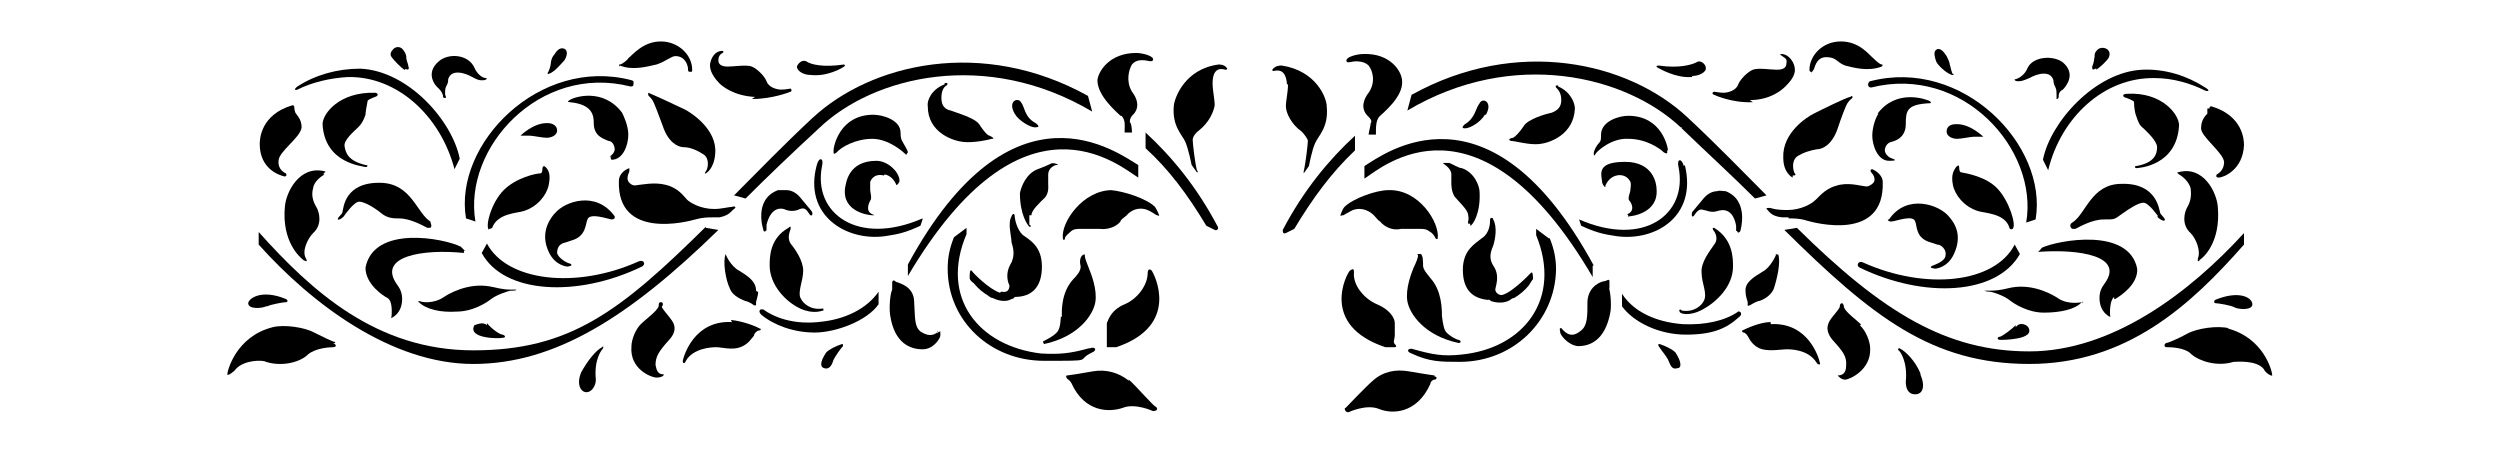 <?xml version="1.0" encoding="iso-8859-1"?>
<!-- Generator: Adobe Illustrator 28.5.0, SVG Export Plug-In . SVG Version: 9.03 Build 54727)  -->
<svg version="1.1" id="Livello_1" xmlns="http://www.w3.org/2000/svg" xmlns:xlink="http://www.w3.org/1999/xlink" x="0px" y="0px"
	 viewBox="0 0 935.435 169.762" style="enable-background:new 0 0 935.435 169.762;" xml:space="preserve">
<g id="Capa_1">
	<path d="M507.398,22.951c0.784,0,3.134,0,4.702,1.567c1.567,1.959,2.743,6.269,0,10.187c-1.567,1.959-3.526,5.877,0,9.011
		c1.175,1.175,1.175,1.959,0.784,2.351c0,0.784-0.784,3.526-0.784,4.31h2.743V48.81c0-1.175,0-3.526,1.175-5.093
		c1.567-1.567,9.011-7.444,8.62-13.321c0-3.526-4.31-10.579-14.497-10.187c-2.351,0-7.052,1.175-6.269,2.743
		c0,0.784,2.351,0,3.134,0l0,0L507.398,22.951z"/>
	<path d="M385.94,80.546c0-1.959,3.134-4.702,5.093-6.661c1.567-1.959,1.175-4.31,1.175-5.093v-3.526
		c0-2.351,2.351-3.526,3.134-3.526c0.784,0,0.784,0,0-0.392c-0.784-0.392-1.959-0.392-2.351,0c-0.784,0.392-3.526,1.567-4.702,1.959
		c-4.31,1.567-6.269,6.661-6.661,9.011c0,7.836,2.743,11.754,3.526,12.538c0.784,0,0.784-0.392,0-0.784v-2.743l0,0v-0.784
		L385.94,80.546z"/>
	<path d="M173.978,93.867l-1.567-1.567c-6.269-3.134-32.519-8.228-35.654,7.836c0,6.269,6.661,10.579,8.228,11.362
		c1.959,1.175,1.567,5.485,1.567,6.269s-0.392,1.567,0,1.175c3.134-1.567,3.918-4.702,3.918-7.052c0-2.351-0.784-3.918-1.959-5.485
		c-7.444-10.579,9.795-13.321,25.075-11.754v-0.784H173.978z"/>
	<path d="M555.981,42.933c2.743-4.702-1.175-6.661-2.351-4.31l0,0c-1.567,1.959-1.567,5.485-5.485,7.836c0,0-1.959,1.567,0,1.567
		s5.877-2.351,7.444-5.093l0,0H555.981z"/>
	<path d="M396.911,118.55c0,0,0,3.918-1.175,5.485c-1.175,1.567-4.31,3.134-5.093,3.526c-0.784,0,0,1.175,0,1.175
		c12.929-2.743,18.414-10.97,19.198-15.672l0,0c0.784-4.702-1.567-10.579-2.351-12.538c-0.784-1.959-1.567-3.918-1.567-4.702
		s0-0.784-0.784-0.392c-1.175,0.784-1.175,2.743-0.784,4.31c0,1.567-1.175,3.134-2.743,4.702c-4.702,5.093-4.31,12.146-4.31,14.105
		C397.302,118.55,396.911,118.55,396.911,118.55z"/>
	<path d="M374.186,109.539c-3.918-1.175-10.187-7.444-10.579-8.228c-0.784-0.784-0.784,1.567-0.784,2.351s0,1.175,1.567,2.351
		c1.567,1.959,3.526,3.526,5.485,4.702c0,0,0.784,0.784,1.567,0.784c2.351,1.175,5.093,1.567,7.052,0.392c0,0,0.784,0,1.175-0.784
		c6.661,0,10.187-3.918,10.187-11.362c0-7.444-4.31-9.795-7.052-11.754l0,0c-2.351-1.959-3.134-6.269-3.134-7.052
		c0-1.175-0.784-1.175-1.175,0c-1.567,2.743,0,7.444,0,9.795c1.175,3.526,0.784,5.485,0,7.444c-2.743,4.31-1.175,7.836-0.784,8.62
		l0,0c0,1.959-1.175,2.743-2.743,2.351h-0.392L374.186,109.539z"/>
	<path d="M583.015,31.963c-0.784,0-1.175,0-0.784,0.784c0.784,0.784,1.959,1.959,1.959,4.702s-1.567,3.918-3.526,4.702
		c-1.959,0.392-9.011,2.351-10.579,5.093c-1.567,2.351-3.134,3.918-3.918,4.31c-0.784,0-2.351,0.784-0.784,1.175
		c1.567,0,6.661,1.567,10.578,1.175c3.917-0.392,12.929-3.526,13.321-13.321c0-1.959-1.567-6.269-6.269-8.228l0,0v-0.392H583.015z"
		/>
	<path d="M624.153,56.646c0-1.567-2.351-13.321-14.888-13.321l0,0c-3.526,0-9.795,1.959-10.187,6.661c0,1.959,0,2.743-0.784,3.526
		c-0.784,0.784-1.959,2.743-1.959,3.918c0,1.175,0.392,0.784,0.784,0c0.392-0.784,5.877-5.877,12.146-5.485
		c6.661,0,11.754,3.526,13.321,5.093c0.784,0.392,1.567,0.784,1.175-0.784h0.392V56.646z"/>
	<path d="M596.336,99.352c-39.18-72.091-78.751-41.531-85.804-37.221v4.702c6.661-4.31,42.706-36.045,85.412,36.829v-4.31
		C595.944,99.352,596.336,99.352,596.336,99.352z"/>
	<path d="M531.297,95.042c-0.784,0-1.175,0-0.784,0.392c0.392,0.392-0.784,3.134-1.567,4.702c-0.784,1.959-3.134,7.836-2.351,12.538
		c0.784,4.702,6.269,12.929,19.198,15.672c0.784,0,1.175-0.784,0-1.175c-0.784,0-4.31-1.959-5.093-3.526
		c-0.784-1.567-1.175-5.485-1.175-5.485c0-2.351,0-9.403-4.31-14.105l0,0c-1.175-1.567-2.743-3.134-2.743-4.702
		c0-1.568,0-3.526-0.784-4.31C531.689,95.042,531.297,95.042,531.297,95.042z"/>
	<path d="M609.265,80.546c0,0-0.392,0.784,0.392,0.392c0.784,0,10.97-1.175,10.187-10.187c0-1.959-1.175-10.187-11.754-10.187
		c-10.579,0-9.011,4.31-8.62,7.444c0,0.784,0.784,1.959,1.175,1.959s0,0,0-0.392c0.784-1.959,2.351-3.526,4.31-3.918
		c1.567-0.392,3.918,0,5.093,2.351c0.392,1.175,0,2.351,0,3.134c0,0.783-1.175,3.134-0.392,3.918
		c0.784,0.784,2.351,3.918-0.784,5.093l0,0L609.265,80.546z"/>
	<path d="M550.104,83.68v0.784c0.784,0,3.918-4.31,3.526-12.538l0,0c0-2.351-1.959-7.444-6.661-9.011
		c-1.175,0-3.526-1.567-4.702-1.959h-2.351l0,0c0,0.392,2.743,1.567,3.134,3.918V68.4c0,0.784,0,3.134,1.175,5.093
		c1.567,1.959,4.702,4.702,5.093,6.661c0.392,1.959,0,2.743,0,2.743v0.784L550.104,83.68z"/>
	<path d="M556.764,111.889c0,0,0.784,0.392,1.175,0.784c2.351,0.784,5.093,0.784,7.052-0.392c0,0,0.784-0.784,1.567-0.784
		c1.959-1.175,3.918-2.743,5.485-4.702c0.784-1.175,1.175-1.959,1.567-2.351c0-0.784,0-3.134-0.784-2.351
		c-0.392,0.392-6.661,7.052-10.578,8.228c-1.175,0.392-2.743-0.784-2.743-1.959l0,0c0-1.175,1.959-5.093-0.784-9.011
		c-1.175-1.959-1.567-3.918,0-7.444l0,0c0.784-2.351,1.567-7.052,0-9.795c0-0.784-1.175-0.784-1.175,0c0,1.175,0,5.093-3.134,7.052
		c-2.351,1.959-7.052,4.31-7.052,11.754s3.526,10.97,10.187,11.362h-0.392L556.764,111.889z"/>
	<path d="M193.568,108.363h-2.351c-3.526,0-5.485-0.784-7.836-1.175c-8.62-1.567-16.064,3.134-17.239,3.918
		c-3.918,2.743-8.62,1.959-9.011,1.567c0,0-1.175,0-0.392,0.392l0,0c2.743,2.743,8.228,3.918,14.105,3.526
		c5.877,0,10.97-3.134,12.929-4.702c1.959-1.567,6.661-3.134,7.444-3.134c1.175,0,1.959,0,1.959-0.392l0,0
		C193.176,108.363,193.568,108.363,193.568,108.363z"/>
	<path d="M282.897,108.755c0-3.526-3.134-5.485-6.269-7.444l0,0c-3.134-1.567-5.093-5.877-5.093-6.269c0,0,0-0.784,0,0
		c-1.175,2.743,0,9.795,1.567,12.929c1.175,3.134,5.093,4.31,5.877,4.702c0.784,0,2.743,1.175,3.134,1.567h0.784v-1.175
		c0-0.392,0.784-2.351,0.784-3.918h-0.392L282.897,108.755z"/>
	<path d="M425.904,66.441v-4.702c-7.444-4.31-47.016-34.87-86.196,37.221v4.31C382.806,30.395,418.851,62.131,425.904,66.441z"/>
	<path d="M299.745,74.277L299.745,74.277c-1.175-1.567-3.134-3.134-5.485-3.134h-3.134c-9.403,3.526-5.485,14.888-5.485,14.888
		c0,0.784,0.784,0.784,1.175,0v-1.959c1.567-6.269,5.093-6.661,7.444-5.485c2.351,0.784,4.31,0,5.093-0.392
		c1.959-0.784,2.743,0.784,3.526,1.959c0.784,1.175,1.567,0,0.784-1.175L299.745,74.277z"/>
	<path d="M650.012,86.423c0,0.784,0.784,0.784,1.175,0c0,0,3.526-11.362-5.485-14.888l0,0c-1.175,0-2.351-0.392-3.134,0
		c-2.351,0-4.31,1.567-5.485,3.134l-3.918,4.702c-0.392,1.175,0,2.351,0.784,1.175c0.784-1.175,1.959-2.743,3.526-1.959
		c0.784,0,2.743,1.175,5.093,0.392c2.351-0.784,5.877-0.784,7.052,5.485v1.959l0,0C649.62,86.423,650.012,86.423,650.012,86.423z"/>
	<path d="M182.205,121.684c-1.567-1.567-4.31,0-4.702,0c-2.743,5.093,9.403,5.093,10.579,4.702c1.175,0,1.175-0.784,0-1.175
		c-1.175,0-4.31-2.351-5.877-4.31l0,0V121.684z"/>
	<path d="M172.41,92.299L172.41,92.299L172.41,92.299z"/>
	<path d="M295.043,85.247c-7.052,3.918-7.052,10.97-7.052,14.105c0,7.444,6.269,13.713,11.362,16.064
		c5.093,2.351,8.228,0.784,8.62,0.784s0-0.784,0-0.784c-4.702,0.784-7.444-1.959-8.228-3.526c-1.567-2.351,0.784-6.661,0.784-10.579
		s-3.134-8.228-4.702-10.187c-1.567-2.351,0-5.093,0-5.485c0,0,0-1.175,0-0.784h-0.392L295.043,85.247z"/>
	<path d="M304.446,43.717c-11.362,10.579-20.765,20.373-29.777,29.385l4.31,1.175c8.228-8.228,17.239-16.847,27.426-26.25
		c20.373-19.59,62.688-29.777,102.259-6.269l-1.567-5.877c-39.572-21.941-81.102-12.146-103.043,8.228l0,0L304.446,43.717z"/>
	<path d="M387.508,47.635c2.351,0,0-1.567,0-1.567c-4.31-2.351-3.918-5.877-5.485-7.836l0,0c-1.175-1.959-5.093-0.392-2.351,4.31
		c1.567,2.743,5.877,5.093,7.444,5.093l0,0H387.508z"/>
	<path d="M353.421,31.571c-5.093,1.959-6.661,6.269-6.269,8.228c0,9.795,9.403,12.929,13.321,13.321s9.403-0.784,10.579-1.175
		c1.567,0,0-0.784-0.784-1.175c-0.784,0-2.351-1.959-3.918-4.31s-8.62-4.31-10.579-5.093c-1.959-0.392-3.526-1.567-3.526-4.702
		c0-3.134,1.175-4.31,1.959-4.702c0.784-0.784,0-1.175-0.784-0.784l0,0L353.421,31.571z"/>
	<path d="M331.089,65.265c1.959,0.392,3.526,1.959,4.31,3.918l0,0c0,0.392,1.175-0.784,1.175-1.567c0-3.134-4.31-7.444-8.62-7.444
		c-10.579,0-11.362,8.228-11.754,10.187c-1.175,9.011,9.011,10.187,10.187,10.187c1.175,0,0.784,0,0-0.392
		c-2.743-1.175-1.175-4.31-0.784-5.093c0.784-0.784,0-3.134,0-3.918v-3.134c1.175-2.743,3.526-2.743,5.093-2.351l0,0L331.089,65.265
		z"/>
	<path d="M299.745,101.703L299.745,101.703L299.745,101.703z"/>
	<path d="M339.708,57.038c0-0.784-1.567-3.134-1.959-3.918c-0.392-0.784-0.784-1.175-0.784-3.526l0,0
		c0-4.702-6.661-6.661-10.187-6.661c-12.538,0-14.888,11.754-14.888,13.321c0,1.567,0,1.567,1.175,0.784
		c1.567-1.959,7.052-5.093,13.321-5.093s11.754,5.093,12.146,5.485s0.784,0.784,0.784,0l0,0L339.708,57.038z"/>
	<path d="M419.635,43.325c1.567,1.567,1.175,3.918,1.175,5.093v1.175h2.743c0,0,0-3.134-0.784-3.918c0-0.784,0-1.175,0.784-2.351
		c3.526-3.134,1.567-7.052,0-9.011c-2.351-3.918-1.175-8.228,0-10.187c1.567-1.959,3.918-1.567,4.702-1.567s2.743,0.784,3.134,0
		c0.784-1.567-3.918-2.743-6.269-2.743c-9.795,0-14.105,6.661-14.497,10.187c0,5.877,7.052,11.754,8.62,13.321l0,0h0.392V43.325z"/>
	<path d="M669.211,81.721c1.959,0,4.31,0,6.661,0.784c2.743,0.784,29.385,8.228,28.601-14.497c0-1.959-1.959-3.918-3.918-4.702
		c-0.784,0-0.784,0.784-0.392,1.175c0.392,0.392,2.351,2.743,0.392,4.31c-1.959,1.567-2.743,0.784-3.526,0.784
		s-5.877-1.567-10.187,0c-4.31,1.175-6.661,4.702-7.836,5.485c-1.175,1.175-5.093,3.526-10.187,3.526s-5.877-0.784-6.661-0.784l0,0
		c-1.175,0-1.567,0-0.784,0.784s1.567,2.351,5.485,2.743h2.351v0.392H669.211z"/>
	<path d="M754.231,121.684c-1.567,1.567-4.702,3.918-5.877,4.31c-1.175,0-1.175,1.175,0,1.175s13.321,0,10.579-4.702
		c-0.392-0.784-3.134-2.351-4.702,0l0,0L754.231,121.684L754.231,121.684z"/>
	<path d="M664.901,95.434c0-0.784-0.784,0-0.392,0c0,0-1.959,4.702-5.093,6.269c-3.134,1.959-6.661,3.918-6.269,7.444
		c0,1.959,0.784,3.526,0.784,3.918v1.175c0,0,0,0.392,0.784,0c0,0,1.959-1.175,3.134-1.567c0.784,0,4.702-1.567,5.877-4.702l0,0
		c1.175-3.526,2.743-10.187,1.567-12.929l0,0L664.901,95.434z"/>
	<path d="M628.855,115.807c-0.522,0-0.653,0.261-0.392,0.784c0,0.784,3.526,1.959,8.62-0.784c5.093-2.743,11.362-8.62,11.362-16.064
		l0,0c0-3.134,0-10.187-7.052-14.497c-0.392,0-0.784,0-0.392,0.784c0.392,0.392,2.351,3.134,0.392,5.485
		c-1.567,2.351-5.093,6.661-4.702,10.579c0,3.918,2.351,7.836,0.784,10.579c-0.784,1.567-3.526,4.31-8.228,3.526l0,0
		L628.855,115.807z"/>
	<path d="M706.432,81.721c0,0-0.392,1.175,1.175,1.175s8.228-2.743,9.011,0c0.784,1.567,0,6.269,5.877,7.836l2.351,0.784
		c1.567,0,3.526,1.959,3.134,3.918c0,2.351-3.918,3.526-4.702,3.918c0,0-2.351,0.784,0.784,1.175c0.392,0,4.702-0.392,7.052-5.485
		c2.351-5.093,1.959-9.795-1.959-14.105l0,0c-3.526-4.31-15.672-8.62-22.333,1.175h-0.392L706.432,81.721z"/>
	<path d="M733.074,62.915c0-0.784,0-1.567-1.175-0.392c-0.784,1.175-1.959,2.743-1.175,6.661s4.31,8.228,9.403,9.795
		c2.351,0.784,10.187,0.784,11.754,6.269c0,0.392,0.784,0.784,1.175,0.392c1.567-1.175-1.175-10.187-5.485-14.888l0,0
		c-4.31-4.702-11.754-5.877-13.713-6.269c-0.784,0-0.784-1.567-0.784-1.959l0,0L733.074,62.915L733.074,62.915z"/>
	<path d="M779.306,113.457c0.392-0.392,0-0.784-0.392-0.392c0,0-5.093,1.175-9.011-1.567c-1.175-0.784-8.62-5.485-17.239-3.918
		c-1.959,0.392-4.31,1.175-7.836,1.175h-2.351c0,0,0.784,0.392,1.959,0.392s5.485,1.567,7.444,3.134
		c1.959,1.567,7.052,4.702,12.929,4.702c5.877,0,11.754-1.175,14.105-3.918h0.392L779.306,113.457L779.306,113.457z"/>
	<path d="M825.93,40.582v1.959c-0.784,0.784-2.351,2.351-2.351,5.485c0,3.134,8.228,9.011,8.62,12.538
		c0,3.526-2.743,4.702-2.743,4.702s-0.784,1.175,0.784,1.175c1.567,0,9.011-2.743,9.403-12.146c0-1.959-0.392-10.97-12.146-14.497
		c-0.392,0-0.784,0-0.784,0.784L825.93,40.582L825.93,40.582z"/>
	<path d="M822.796,97.393c1.567-0.784,8.228-6.661,7.052-19.982c-0.392-5.485-5.485-15.672-14.888-12.929l0,0
		c-0.784,0,0.392,0.784,0.392,0.784c0.784,0.392,3.526,2.351,4.31,5.093c0.392,2.743,0,5.093-1.175,7.052
		c-1.175,1.959-2.351,6.661,1.175,9.795c1.959,1.959,3.918,6.661,2.743,9.403c0,0.784-0.392,1.567,0.784,0.784
		C823.189,97.393,822.796,97.393,822.796,97.393z"/>
	<path d="M829.065,112.281c-0.784,0-0.784,1.175,0,1.175s5.877,0.784,7.052,1.567c1.567,0.784,6.661,1.175,6.661-1.175
		c0-2.35-4.702-5.485-14.105-1.567H829.065z"/>
	<polygon points="764.026,92.691 764.026,92.691 764.026,92.299 	"/>
	<path d="M702.906,42.541L702.906,42.541c-0.784,0.784-2.351,4.702-2.351,8.228s1.959,9.403,6.269,9.403s1.175-0.784,0.392-1.175
		c-0.783-0.391-1.959-1.567-1.959-2.743c0-1.175,0.784-2.743,2.351-3.134c1.567-0.392,5.485-1.567,5.485-6.661
		s0.392-7.444,9.011-7.836c0.522,0,0.522-0.261,0-0.784c-1.567-0.784-12.538-4.702-19.59,4.702l0,0L702.906,42.541z"/>
	<path d="M791.452,111.889c1.959-1.175,8.62-5.485,8.228-11.362c-3.134-15.672-29.777-10.579-35.654-7.836
		c0,0-1.175,1.567-1.567,1.567c15.672-1.175,32.519,1.567,25.075,11.754c-1.175,1.567-1.959,3.134-1.959,5.485
		c0,2.351,0.784,5.485,3.918,7.052c0.392,0,0,0,0-1.175c0-1.175,0-5.093,1.567-6.269v0.784H791.452z"/>
	<path d="M731.899,46.459c-1.959,0-3.526,0.784-3.526,2.743s2.351,2.743,3.918,2.743s5.093-0.784,6.269-0.784h3.526
		c0,0-4.702-4.702-9.795-4.702H731.899z"/>
	<path d="M654.714,37.448c7.836,0,12.146-3.918,13.321-5.093c1.175-1.175,3.918-3.918,3.526-6.661l0,0
		c0-1.567-1.567-5.093-4.702-5.485c-0.784,0-1.175,0,0,0.784c1.175,0.784,1.959,1.175,1.567,2.743c0,1.567-1.175,2.351-3.526,2.351
		s-7.052-0.784-9.011,0s-4.702,3.526-5.485,5.485c-0.784,2.351-3.918,3.134-5.485,3.134c-1.567,0-3.134-0.392-3.526-0.392
		s-1.175,0.784,0,1.175c0,0,6.661,3.134,14.497,2.743C655.889,38.231,654.714,37.448,654.714,37.448z"/>
	<path d="M671.169,65.657c0,0,1.175,0,0.392-0.784c-0.392-0.392-1.567-4.31,0.784-6.269c2.351-1.567,5.093-2.351,7.444-2.743
		c2.351,0,5.877-1.959,7.836-7.836c1.175-3.526,3.134-9.011,3.918-9.795c0.784-1.175,1.959-1.567,1.567-1.959
		c0-0.784-0.784,0-0.784,0c-1.175,0-11.362,5.093-13.713,6.269c-2.351,1.175-11.754,7.052-11.362,16.456
		c0,5.877,3.526,7.444,3.526,7.444v-0.784L671.169,65.657L671.169,65.657z"/>
	<path d="M677.831,27.261c0,0,0.392-0.784,0.784-1.175c0.392-0.392,0.784-4.702,4.702-4.702s3.918,1.959,7.052,3.134
		c3.134,0.784,8.62,2.351,13.713,0.392c0,0,0.784-0.784,0-0.784s-2.743-1.959-3.134-2.351c-1.567-1.175-5.093-6.269-12.146-6.269
		c-7.053,0-11.754,5.485-11.754,10.579l0,0c0,0.784,0.392,0.784,0.784,0.784l0,0L677.831,27.261z"/>
	<path d="M633.165,28.436c2.743,0,5.485-1.567,5.093-3.134c0-1.175-1.959-3.134-3.526-1.959l0,0
		c-1.567,0.784-6.269,2.351-14.105,1.175c-0.784,0-1.175,0.392-0.392,0.784c0.783,0.392,6.661,3.918,12.538,3.526h0.392
		L633.165,28.436L633.165,28.436z"/>
	<path d="M698.988,31.571c0,0.784,0.392,1.175,1.175,1.175c34.086-8.62,62.688,23.116,57.986,50.542l3.526-1.175
		c4.702-27.818-27.426-60.729-61.904-51.717C699.38,30.395,698.988,31.179,698.988,31.571z"/>
	<path d="M695.853,100.135c24.291,11.754,51.326,10.187,59.945-5.093l-1.959-3.526c-7.444,14.497-33.303,17.239-56.811,6.661l0,0
		C695.462,97.393,694.286,99.352,695.853,100.135z"/>
	<path d="M629.247,48.026c10.187,9.795,19.198,18.023,27.426,26.25l4.31-1.175c-9.011-9.011-18.023-18.415-29.777-29.385
		c-21.941-20.373-63.471-30.168-103.043-8.228l0,0l-1.567,5.877c39.572-23.508,81.886-12.929,102.259,6.269h0.392L629.247,48.026
		L629.247,48.026z"/>
	<path d="M815.352,46.851c0-3.918-6.269-12.538-19.59-11.754c-1.567,0-1.959,1.175,0,1.567c1.959,0.784,2.743,1.175,2.743,1.567
		c0,1.959,0.392,4.31,0.784,5.093c0.784,2.351,1.175,3.526,2.743,4.702c1.175,1.175,5.093,4.702,5.093,7.052
		s-0.784,5.877-7.836,7.052c-0.784,0-0.392,0.784,0,0.784C800.072,62.915,814.568,62.131,815.352,46.851z"/>
	<path d="M807.124,80.937c0.392,0.784,2.351,1.959,2.743,1.567c0.784-0.392-1.175-1.959-1.567-2.743l0,0
		c-0.392-1.175-1.175-11.362-14.496-10.97c-11.362,0-13.321,11.362-18.414,14.497c-0.784,0.392-1.175,1.567,0,2.351h1.175
		c1.567-0.784,6.269-3.526,10.579-3.526s3.918,0,6.661-1.959c2.743-1.959,6.269-4.31,8.228-4.31c1.959,0,5.485,5.093,5.485,5.093
		L807.124,80.937z"/>
	<path d="M784.4,26.086c1.175-0.784,4.31-3.526,4.702-4.702c0,0,0.784-1.567-0.392-2.743c-0.784-0.784-2.743-1.175-3.918,0l0,0
		c-1.567,1.567-0.784,2.351-1.175,3.134c0,0.784-0.392,2.351-0.784,3.134c0,0.784,0,1.567,1.175,0.784h0.392V26.086z"/>
	<path d="M766.377,63.698c4.702-19.59,20.765-34.87,39.963-34.478c6.661,0,13.321,1.959,18.806,4.702c1.175,0.392,1.959,0,0-1.175
		c-6.661-4.31-14.888-7.052-23.508-6.661l0,0c-17.631,0.784-34.478,19.59-37.221,33.695L766.377,63.698z"/>
	<path d="M759.325,29.22c2.743-1.567,7.836-3.134,9.011,0.784c0,1.175,0.392,1.959,0.784,2.743c0.392,0.784,0.392,1.959,0.392,2.743
		v1.567c0,0,0.784,0,0.784-0.784c0-0.784,0-1.959,1.567-2.743c1.175-1.175,5.093-5.877,0-10.187
		c-3.526-2.743-11.362-2.351-13.321,2.351l0,0c-0.784,1.959-2.743,3.526-4.31,3.918c-0.784,0-0.392,0.784,0.784,0.784
		C756.19,30.395,756.582,30.395,759.325,29.22z"/>
	<path d="M730.724,28.045c0,0,0.784,0,0-0.392c-0.392,0-0.784-2.351-1.175-3.526c0-0.784-0.784-2.351-1.175-3.134
		c-0.784-1.175-2.351-3.526-3.918-2.351l0,0c-1.175,0.784-0.392,3.134,0,4.31c0.392,1.175,3.526,4.31,5.877,5.093
		C730.333,28.045,730.724,28.045,730.724,28.045z"/>
	<path d="M579.489,89.165l-4.702-3.526v2.351c9.795,23.9-4.702,42.314-27.818,44.665c-7.052,0.784-10.97,0-18.023-1.959
		c-1.959-0.784-3.134,0.784-0.784,1.567c6.661,3.134,10.97,3.134,18.023,3.134c19.982,0,35.654-15.28,36.045-34.478
		c0-4.31-0.784-7.836-2.351-11.754C579.88,89.165,579.489,89.165,579.489,89.165z"/>
	<path d="M454.505,39.407L454.505,39.407z"/>
	<path d="M456.072,24.127c-12.538,1.567-16.455,12.146-16.847,15.28c-0.784,7.836,3.134,10.97,4.31,13.713
		c1.175,2.743,2.351,8.62,2.351,8.62l1.959,2.743c0,0,0.784,0,0-0.784c-0.784-3.134-1.567-10.187-1.567-11.362
		c0-1.175,1.175-2.743,2.351-3.526c3.918-3.134,5.485-7.052,5.877-9.403c0-2.351-0.784-5.485-0.784-8.228
		c0-6.269,3.526-5.485,4.702-5.093c0.522,0,0.784-0.131,0.784-0.392c-0.784-1.567-2.743-1.567-3.526-1.567l0,0L456.072,24.127z"/>
	<path d="M428.646,49.985v5.485c8.62,7.836,15.672,17.239,22.724,28.993l3.134,1.567c0.784,0.392,1.567-0.392,1.175-1.175
		c-7.836-14.888-17.239-26.25-27.034-35.262l0,0L428.646,49.985z"/>
	<path d="M507.006,56.254L507.006,56.254v-5.485c-9.795,9.011-19.198,20.373-27.034,35.262c0,0.784,0,1.567,1.175,1.175l3.134-1.567
		c7.052-11.754,14.105-21.157,22.332-28.993l0,0L507.006,56.254z"/>
	<path d="M481.931,31.571c0,3.134-0.784,5.877-0.784,8.228s1.959,6.661,5.877,9.403c0.784,0.784,2.351,2.743,2.351,3.526
		c0,0.784-0.784,8.228-1.567,11.362c0,0.784,0,1.175,0,0.784l1.959-2.743c0,0,1.175-6.269,2.351-8.62
		c1.175-2.743,5.093-5.877,4.31-13.713c0-3.134-3.918-13.321-16.847-15.28c-0.784,0-2.351,0-3.526,1.567l0,0
		c0,0,0,0.784,0.784,0.392c0.784,0,4.31-1.175,4.702,5.093l0,0L481.931,31.571z"/>
	<path d="M428.646,49.985L428.646,49.985z"/>
	<path d="M407.489,130.304c-7.052,1.959-10.97,2.351-18.023,1.959l0,0c-23.116-2.743-38.004-20.765-27.818-44.665v-2.351
		l-4.702,3.526c-1.567,3.918-2.351,7.444-2.351,11.754c0,19.59,16.064,34.478,36.045,34.478c19.981,0,11.362,0,18.023-3.134
		c1.959-0.784,1.175-2.351-0.784-1.567C407.881,130.304,407.489,130.304,407.489,130.304z"/>
	<path d="M502.696,80.546c0,0,1.175-0.784,2.743-1.567c2.743-1.567,6.269-0.784,8.62,1.567c0.784,0.784,1.567,1.959,2.351,2.351
		c1.567,1.959,4.702,3.526,7.836,2.743h7.052c1.567,0,2.351,0,3.918,1.175c0.784,0.392,1.567,1.567,1.959,2.351
		c0,0.392,0.784,0.392,0.784,0c0.784-5.877-7.052-18.415-18.414-18.023c-4.702,0-13.321,3.134-16.455,6.269l0,0
		c-0.784,0.784-1.567,3.134-1.567,3.134s0,0.392,0.784,0C502.304,80.546,502.696,80.546,502.696,80.546z"/>
	<path d="M351.07,124.035c-1.959,1.959-4.31,1.567-6.661,0c-2.351-1.959-1.959-5.093-2.351-10.97c0-5.877-5.485-7.052-6.269-7.444
		l0,0c-0.784,0-1.567-1.567-1.959,0v2.743c-0.784,1.567-1.175,6.661-0.784,9.403c1.567,10.97,7.836,12.929,12.146,12.929
		s6.661-4.31,6.661-5.093c0-0.783,0-1.567,0-1.567s-0.784,0-1.175,0.784v-0.784L351.07,124.035L351.07,124.035z"/>
	<path d="M345.193,81.721c-24.291,10.579-41.139-1.959-37.613-19.59l0,0c0.784-3.134-1.175-3.526-1.959-0.392
		c-5.093,18.806,10.97,28.601,25.467,26.642c5.485-0.784,8.228-1.567,13.321-3.918l0.784-2.351l0,0V81.721z"/>
	<path d="M422.378,142.45L422.378,142.45c-3.918-3.134-8.62-4.31-13.321-3.526c-4.31,0.784-9.403,1.567-9.795,1.567
		c-0.784,0,0,1.175,0,1.175s1.175,0.784,1.567,1.567c5.093,11.362,14.497,10.97,19.198,9.403c4.702-1.959,11.362,1.175,11.362,1.175
		c1.567,0,1.959-0.784,1.175-1.567c-0.784,0-7.444-7.836-10.187-10.187l0,0L422.378,142.45z"/>
	<path d="M121.085,64.874c0,0,1.175-0.784,0.392-0.784l0,0c-9.403-2.351-14.497,7.836-14.888,13.321
		c-1.175,12.929,5.485,18.806,7.052,19.982c1.567,0.784,1.175,0,0.784-0.784c-1.567-2.743,0.784-7.444,2.743-9.403
		c3.526-3.134,2.351-7.836,1.175-9.795c-1.175-1.959-1.959-4.31-1.175-7.052c0.392-2.743,3.526-4.702,4.31-5.093h-0.392
		L121.085,64.874z"/>
	<path d="M416.109,71.142L416.109,71.142c-10.97,0-19.198,12.146-18.414,18.023c0,0.784,0.784,0.784,0.784,0
		c0-0.784,1.567-1.959,1.959-2.351c1.175-1.175,2.351-1.175,3.918-1.175h7.052c3.134,0.392,6.269-0.784,7.836-2.743
		c0-0.784,1.567-1.567,2.351-2.351c2.351-2.743,5.877-3.134,8.62-1.567c1.567,0.784,2.351,1.567,2.743,1.567
		c0.784,0.392,0.784,0,0.784,0s-0.784-1.959-1.567-3.134c-3.134-3.134-11.754-5.877-16.456-6.269
		C415.717,71.142,416.109,71.142,416.109,71.142z"/>
	<path d="M696.245,121.293c-1.567-1.567-5.485-4.31-6.269-6.269c0-0.784-0.392-1.567-0.784-1.567c-0.392,0-0.784,0.392-0.784,1.175
		s-1.567,2.351-2.743,3.918c-1.175,1.567-3.526,4.31,0,8.62c3.918,4.31,5.485,6.269,5.093,9.795c0,1.959-0.784,3.526-3.134,3.526
		l0,0c0,0,1.175,1.567,2.743,1.567c1.567,0,9.795-3.526,9.403-11.754c0-2.351-1.567-6.661-3.918-8.62h0.392L696.245,121.293
		L696.245,121.293z"/>
	<path d="M839.643,87.206L839.643,87.206z"/>
	<path d="M718.578,139.707c-1.959-4.702-5.485-8.228-7.836-9.403c-0.522,0-0.653,0.261-0.392,0.784
		c0.392,0,3.526,3.918,2.743,11.754c0,2.351,0.784,4.702,3.526,4.702s3.918-2.743,1.959-7.444l0,0L718.578,139.707z"/>
	<path d="M306.405,120.509c-7.836,0.784-15.28-0.784-20.765-4.702l0,0c-1.567-0.392-1.959,0.784-0.784,1.959
		c4.702,3.918,12.146,6.661,19.982,6.661c7.836,0,19.59-4.31,23.9-10.579v-4.702c-4.31,6.269-12.538,10.579-22.724,11.362l0,0
		L306.405,120.509z"/>
	<path d="M834.158,122.86L834.158,122.86c-4.31-1.175-12.146,0-15.672,1.959c-3.526,1.959-7.444,3.526-7.836,3.526
		c-0.784,0-1.175,1.567,0,1.567s7.052,0,9.403,2.743c2.743,2.351,9.403,4.702,15.672,2.743c1.175,0,8.62-0.784,11.362,2.743
		c0.392,1.175,2.743,2.743,3.134,2.351c0.392-0.392,0,0,0,0c0-1.567-3.134-14.105-16.847-17.631L834.158,122.86L834.158,122.86z"/>
	<path d="M839.643,91.908v-4.702c-20.373,22.332-49.367,44.273-80.319,44.273c-30.952,0-54.852-14.497-86.979-46.232l-4.702,0.784
		c32.911,32.519,55.244,50.15,91.681,50.15s60.337-21.941,80.319-44.665l0,0L839.643,91.908L839.643,91.908z"/>
	<path d="M662.55,120.509c-3.918,0-9.011,2.351-10.579,3.134l0,0c-0.392,0,0,0.784,0.392,0.784c0.784,0,1.567,1.175,1.959,1.959
		c0.392,0.784,1.959,3.526,5.093,4.31s7.444,0,9.011,0s8.228,0,11.362,5.093c0.392,0.784,1.567,0.784,1.175,0
		c-0.392-1.959-4.31-15.28-18.414-14.497l0,0L662.55,120.509z"/>
	<path d="M518.368,129.912h3.526c0,0,1.175,0,0-1.175c-0.784-0.784,0-1.959,0-3.134l0,0v-4.702c0-1.959-1.959-5.093-6.661-7.052
		s-9.011-7.052-8.62-11.754c0-1.175,0-1.959-1.567-0.784C503.872,102.486,493.685,121.684,518.368,129.912h-0.392H518.368z"/>
	<path d="M590.851,82.113L590.851,82.113z"/>
	<path d="M602.213,107.971v-2.743c0-1.175-1.175,0-1.959,0s-5.877,1.567-6.269,7.444c0,5.877,0,9.011-2.351,10.97
		c-2.351,1.959-4.31,2.351-6.661,0c-0.784-0.784-0.784-1.175-1.175-0.784c-0.392,0,0,1.175,0,1.567c0,0.784,2.743,4.702,6.661,5.093
		c4.31,0,10.187-1.959,12.146-12.929c0.392-2.743,0-7.836-0.784-9.403l0,0v0.784L602.213,107.971z"/>
	<path d="M536.783,140.491c0,0-5.485-0.784-9.795-1.567c-4.702-0.784-9.403,0-13.321,3.526l0,0
		c-2.743,2.351-9.403,9.403-10.187,10.187c-0.784,0,0,1.959,1.175,1.567c0,0,6.661-3.134,11.362-1.175
		c4.702,1.959,14.105,1.959,19.198-9.403c0-0.784,0.784-1.567,1.567-1.567c0.784,0,1.175-1.175,0-1.175l0,0L536.783,140.491
		L536.783,140.491z"/>
	<path d="M630.03,62.131c-0.784-3.134-2.743-2.743-1.959,0.392c3.526,17.631-12.929,30.168-37.221,19.59l0.784,2.351
		c5.093,2.351,7.836,3.134,13.321,3.918c14.497,1.959,30.168-7.444,25.467-26.642l0,0L630.03,62.131z"/>
	<path d="M650.404,116.591c-5.093,3.526-12.538,5.093-20.765,4.702l0,0c-10.187-0.784-18.414-4.702-22.724-11.362v4.702
		c4.31,5.877,13.713,10.579,23.9,10.579s15.28-2.351,19.982-6.661c1.175-0.784,0.784-2.351-0.784-1.959l0,0L650.404,116.591z"/>
	<path d="M621.019,128.737L621.019,128.737c-0.392,0-0.784,0-0.392,0.784s2.743,3.526,3.526,5.093s1.175,3.918,3.526,3.134
		c1.567,0,1.567-2.351-0.784-5.877C625.721,130.696,623.37,129.52,621.019,128.737L621.019,128.737L621.019,128.737z"/>
	<path d="M430.997,101.311c-1.175-1.175-1.567,0-1.567,0.784c0,4.702-3.918,9.795-8.62,11.754s-5.877,5.093-6.661,7.052v7.836
		c0,0.784,0,1.175,0,1.175h3.526C441.967,121.684,431.781,102.486,430.997,101.311h-0.392H430.997z"/>
	<path d="M303.271,28.045c6.269,0.784,12.146-2.743,12.538-3.134c0.784-0.392,0-0.784,0-0.784c-7.836,1.175-12.538,0-14.105-1.175
		c-1.567-0.784-3.134,0.784-3.526,1.959C298.178,26.477,300.528,28.045,303.271,28.045L303.271,28.045z"/>
	<path d="M182.989,85.639c0,0,0.784,0,1.175-0.392c1.959-5.485,9.403-5.485,11.754-6.269c5.093-1.567,8.62-5.877,9.403-9.795
		c0.784-3.918,0-5.485-1.175-6.661l0,0c-0.784-0.784-1.175,0-1.175,0.392c0,0.392,0,1.959-0.784,1.959
		c-1.567,0-9.011,1.567-13.713,6.269c-4.702,4.702-7.052,13.713-5.485,14.888l0,0V85.639z"/>
	<path d="M205.321,27.653c2.351-0.784,4.702-3.918,5.877-5.093l0,0c0.784-1.175,1.567-3.526,0-4.31
		c-1.959-0.784-3.134,1.175-3.918,2.351c-0.784,0.784-1.175,2.351-1.175,3.134s-0.784,3.134-1.175,3.526c0,0,0,0.784,0,0.392l0,0
		L205.321,27.653z"/>
	<path d="M281.33,37.056c7.836,0,14.497-2.743,14.497-2.743c0.784-0.392,0-1.175,0-1.175s-1.959,0.392-3.526,0.392
		s-4.702-0.784-5.485-3.134c-0.784-1.959-3.526-4.702-5.485-5.485l0,0c-1.959-0.784-6.661,0-9.011,0
		c-2.351,0-3.526-0.784-3.526-2.351c0-1.567,0.784-2.351,1.567-2.743c0.784-0.392,0-0.784,0-0.784c-3.526,0-4.702,3.918-4.702,5.485
		c0,2.743,2.351,5.485,3.526,6.661c1.175,1.175,5.485,4.702,13.321,5.093L281.33,37.056z"/>
	<path d="M243.326,35.489h-0.784c0,0.392,0.784,0.784,1.567,1.959c0.784,1.175,2.743,6.661,3.918,9.795
		c1.959,5.877,5.485,7.836,7.836,7.836c2.351,0,5.093,1.175,7.444,2.743c2.351,1.567,1.567,5.485,0.784,6.269
		c-0.784,1.175,0,0.784,0,0.784s3.134-1.567,3.526-7.444c0.784-9.011-9.011-15.28-11.362-16.456
		c-2.351-1.176-12.538-5.877-13.713-6.269v0.784L243.326,35.489L243.326,35.489z"/>
	<path d="M231.964,24.518c4.702,1.959,10.187,0.392,13.713-0.392c3.526-1.175,5.485-3.134,7.052-3.134
		c3.918,0,4.702,3.918,4.702,4.702c0,0.784,0,1.175,0.784,1.175s0.784,0,0.784-0.784c0-5.485-5.093-10.579-11.754-10.579l0,0
		c-6.661,0-10.579,5.093-12.146,6.269c0,0.392-2.351,2.351-3.134,2.351c-0.783,0,0,0.784,0,0.784l0,0L231.964,24.518z"/>
	<path d="M260.173,82.113c2.743-0.784,4.702-0.784,6.661-0.784h2.351c3.918-0.784,4.31-2.351,5.485-3.134
		c1.175-0.784,0-1.175-0.784-0.784c-1.175,0-3.918,0.784-6.661,0.784c-5.093,0-9.011-2.351-10.187-3.526
		c-1.175-1.175-3.134-4.31-7.836-5.485l0,0c-4.31-1.175-9.403,0-10.187,0s-1.959,0.784-3.526-0.784c-1.567-1.567,0-3.918,0-4.31
		s0-1.175,0-1.175c-2.351,0.784-3.918,2.743-3.918,4.702C230.788,89.949,257.431,82.896,260.173,82.113z"/>
	<path d="M126.178,82.113c0.784,0.392,2.351-0.784,2.743-1.567c0,0,3.526-5.093,5.485-5.093c1.959,0,5.877,2.351,8.228,4.31
		c2.351,1.959,4.702,1.959,6.661,1.959c4.31,0,9.011,2.743,10.579,3.526h1.175c0.784-0.784,0-1.567,0-2.351
		c-5.093-3.134-7.052-14.105-18.415-14.497c-13.713-0.392-14.105,9.403-14.497,10.97l0,0c0,0.784-2.351,2.351-1.567,2.743
		C126.57,82.113,126.178,82.113,126.178,82.113z"/>
	<path d="M136.757,62.523c0.784,0,1.175-0.784,0-0.784c-6.661-1.567-7.444-4.702-7.836-7.052s3.918-5.877,5.093-7.052
		c1.175-1.175,1.959-2.351,2.743-4.702c0-0.784,0.392-3.134,0.784-5.093c0-0.392,0.784-0.784,2.743-1.567
		c1.567-0.392,1.175-1.567,0-1.567l0,0c-13.321-0.392-19.59,7.836-19.59,11.754C121.477,61.347,135.973,62.131,136.757,62.523z"/>
	<path d="M240.191,99.744c1.567-0.784,0.784-2.743-1.175-1.959c-23.508,10.579-49.367,7.444-56.811-6.661l0,0l-1.959,3.526
		C188.474,109.93,215.9,111.498,240.191,99.744z"/>
	<path d="M228.829,58.605c-0.784,0.392,0,1.175,0,1.175c4.31,0,6.269-5.485,6.269-9.403l0,0c0-3.526-1.959-7.444-2.351-8.228
		c-7.052-9.403-18.023-5.877-19.59-4.702c-0.784,0.392-0.784,0.784,0,0.784c8.62,0.784,9.011,5.093,9.011,7.836
		c0,5.093,3.918,5.877,5.485,6.661c1.567,0,2.351,1.959,2.351,3.134c0,1.175-1.175,2.351-1.959,2.743h0.392
		C228.437,58.605,228.829,58.605,228.829,58.605z"/>
	<path d="M207.28,80.154L207.28,80.154c-3.526,4.31-4.31,9.011-1.959,14.105c2.351,5.093,6.661,5.485,7.052,5.485
		c2.743-0.392,0.784-1.175,0.784-1.175c-0.784,0-4.31-1.959-4.702-3.918c0-2.351,1.175-3.526,3.134-3.918l2.351-0.784
		c5.485-1.567,5.093-6.269,5.877-7.836c0.784-2.743,8.228,0,9.011,0c1.567,0,1.175-1.175,1.175-1.175
		c-7.052-9.795-18.806-5.485-22.332-1.175l0,0L207.28,80.154z"/>
	<path d="M204.538,46.067c-5.093,0-9.795,4.702-9.795,4.702h3.526c1.175,0,4.702,0.784,6.269,0.784c1.567,0,3.918-0.784,3.918-2.743
		l0,0c0-1.959-1.959-2.743-3.526-2.743l0,0H204.538z"/>
	<path d="M248.027,114.24c0-0.784,0-1.175-0.784-1.175s-0.784,0.784-0.784,1.567c-0.784,1.959-4.702,4.702-6.269,6.269
		c-2.351,1.959-3.918,6.269-3.918,8.62c-0.784,8.62,7.444,11.754,9.403,11.754s2.743-0.784,2.743-1.175c0,0,0-0.784,0,0
		c-2.351,0-2.743-1.567-3.134-3.526l0,0c0-3.134,1.175-5.093,5.093-9.403c3.918-4.31,1.175-7.052,0-8.62
		c-1.175-1.567-2.743-3.134-2.743-3.918l0,0L248.027,114.24z"/>
	<path d="M225.303,129.912c-2.351,1.175-5.485,5.093-7.836,9.403c-1.959,4.702,0,7.444,1.959,7.444s3.526-2.351,3.526-4.702
		c-0.784-7.836,2.351-11.362,2.743-11.754v-0.784l0,0L225.303,129.912z"/>
	<path d="M264.091,84.855c-32.127,31.736-50.934,46.232-86.979,46.232s-60.337-21.941-80.319-44.273v4.702
		c19.982,22.332,49.758,44.665,80.319,44.665s58.378-17.631,91.681-50.15l-4.702-0.784l0,0V84.855z"/>
	<path d="M174.369,81.721l3.526,1.175c-4.702-27.426,23.9-59.161,57.986-50.542c0.784,0,1.175,0,1.175-1.175
		c0-1.175,0-0.784-0.784-1.175C201.795,20.992,169.668,53.903,174.369,81.721z"/>
	<path d="M315.025,128.737c-2.351,0.784-4.702,1.959-5.877,3.134l0,0c-2.351,3.526-2.351,5.485-0.784,5.877
		c2.351,0.784,3.134-1.959,3.526-3.134c0.784-1.567,2.743-4.31,3.526-5.093C315.417,128.737,315.417,128.737,315.025,128.737z"/>
	<path d="M125.395,127.953c-0.784,0-4.702-1.959-7.836-3.526c-3.526-1.959-11.362-3.134-15.672-1.959l0,0
		c-13.713,3.526-16.847,16.456-16.847,17.631l0,0c0,0.784,2.743-1.175,3.134-1.959c3.134-3.526,10.187-3.526,11.362-2.743
		c6.269,1.959,12.929,0,15.672-2.743c2.743-2.351,7.836-2.743,9.403-2.743s1.175-1.175,0-1.567h0.784V127.953z"/>
	<path d="M273.886,120.509L273.886,120.509c-14.105-0.784-18.023,12.538-18.415,14.497c0,1.175,0.784,1.175,1.175,0
		c2.743-4.702,9.403-5.093,11.362-5.093s5.877,1.175,9.011,0c3.134-1.175,4.31-3.526,5.093-4.31c0-0.784,1.175-1.959,1.959-1.959
		s0.784-0.784,0-0.784c-1.175-0.784-6.269-2.743-10.579-3.134L273.886,120.509z"/>
	<path d="M96.402,86.814L96.402,86.814z"/>
	<path d="M151.645,25.694c1.175,0.784,1.567,0,1.175-0.784c0-0.784-0.784-2.351-0.784-3.134s0-1.567-1.175-3.134l0,0
		c-1.175-1.567-3.134-1.175-3.918,0c-1.175,1.175-0.784,2.351-0.392,2.743c0.784,1.175,3.526,3.918,4.702,4.702h0.392V25.694z"/>
	<path d="M111.29,33.53c5.485-2.743,12.146-4.31,18.806-4.702c18.806-0.392,34.87,14.888,39.963,34.478l1.959-3.918
		c-2.743-14.105-19.198-32.911-37.221-33.695l0,0c-8.62,0-16.847,2.351-23.508,6.661C109.723,33.53,110.506,33.922,111.29,33.53z"/>
	<path d="M99.928,114.632c1.567-0.784,6.269-1.567,7.052-1.567s0.784-0.784,0-1.175c-9.403-3.918-14.105,0-14.105,1.567
		c0,2.351,5.093,1.959,6.661,1.175l0,0H99.928z"/>
	<path d="M164.183,33.138c1.175,1.175,1.567,2.351,1.567,2.743c0,0.392,0,0.784,0.784,0.784s0-0.784,0-1.567
		c0-0.784,0-1.959,0.392-2.743c0.392-0.784,0.784-1.175,0.784-2.743c1.175-3.918,6.269-2.351,9.011-0.784
		c2.743,1.567,3.526,1.175,4.31,1.175s1.567-0.784,0.784-0.784c-1.567,0-3.526-1.959-4.31-3.918
		c-2.351-5.093-9.795-5.485-13.321-2.351l0,0C159.089,27.261,162.616,31.963,164.183,33.138z"/>
	<path d="M106.197,66.049c1.567,0,0.784-1.175,0.784-1.175s-3.134-1.175-2.743-4.702c0-3.526,8.228-8.62,8.62-12.538
		c0-3.134-1.959-4.702-2.351-5.485c0,0-0.392-1.175-0.392-1.959c0-0.784-0.392-0.784-0.784-0.784
		c-11.754,3.526-12.146,12.538-12.146,14.497c0,9.403,7.444,11.754,9.403,12.146l0,0C106.588,66.049,106.197,66.049,106.197,66.049z
		"/>
	<path d="M109.331,39.407L109.331,39.407z"/>
</g>
</svg>
